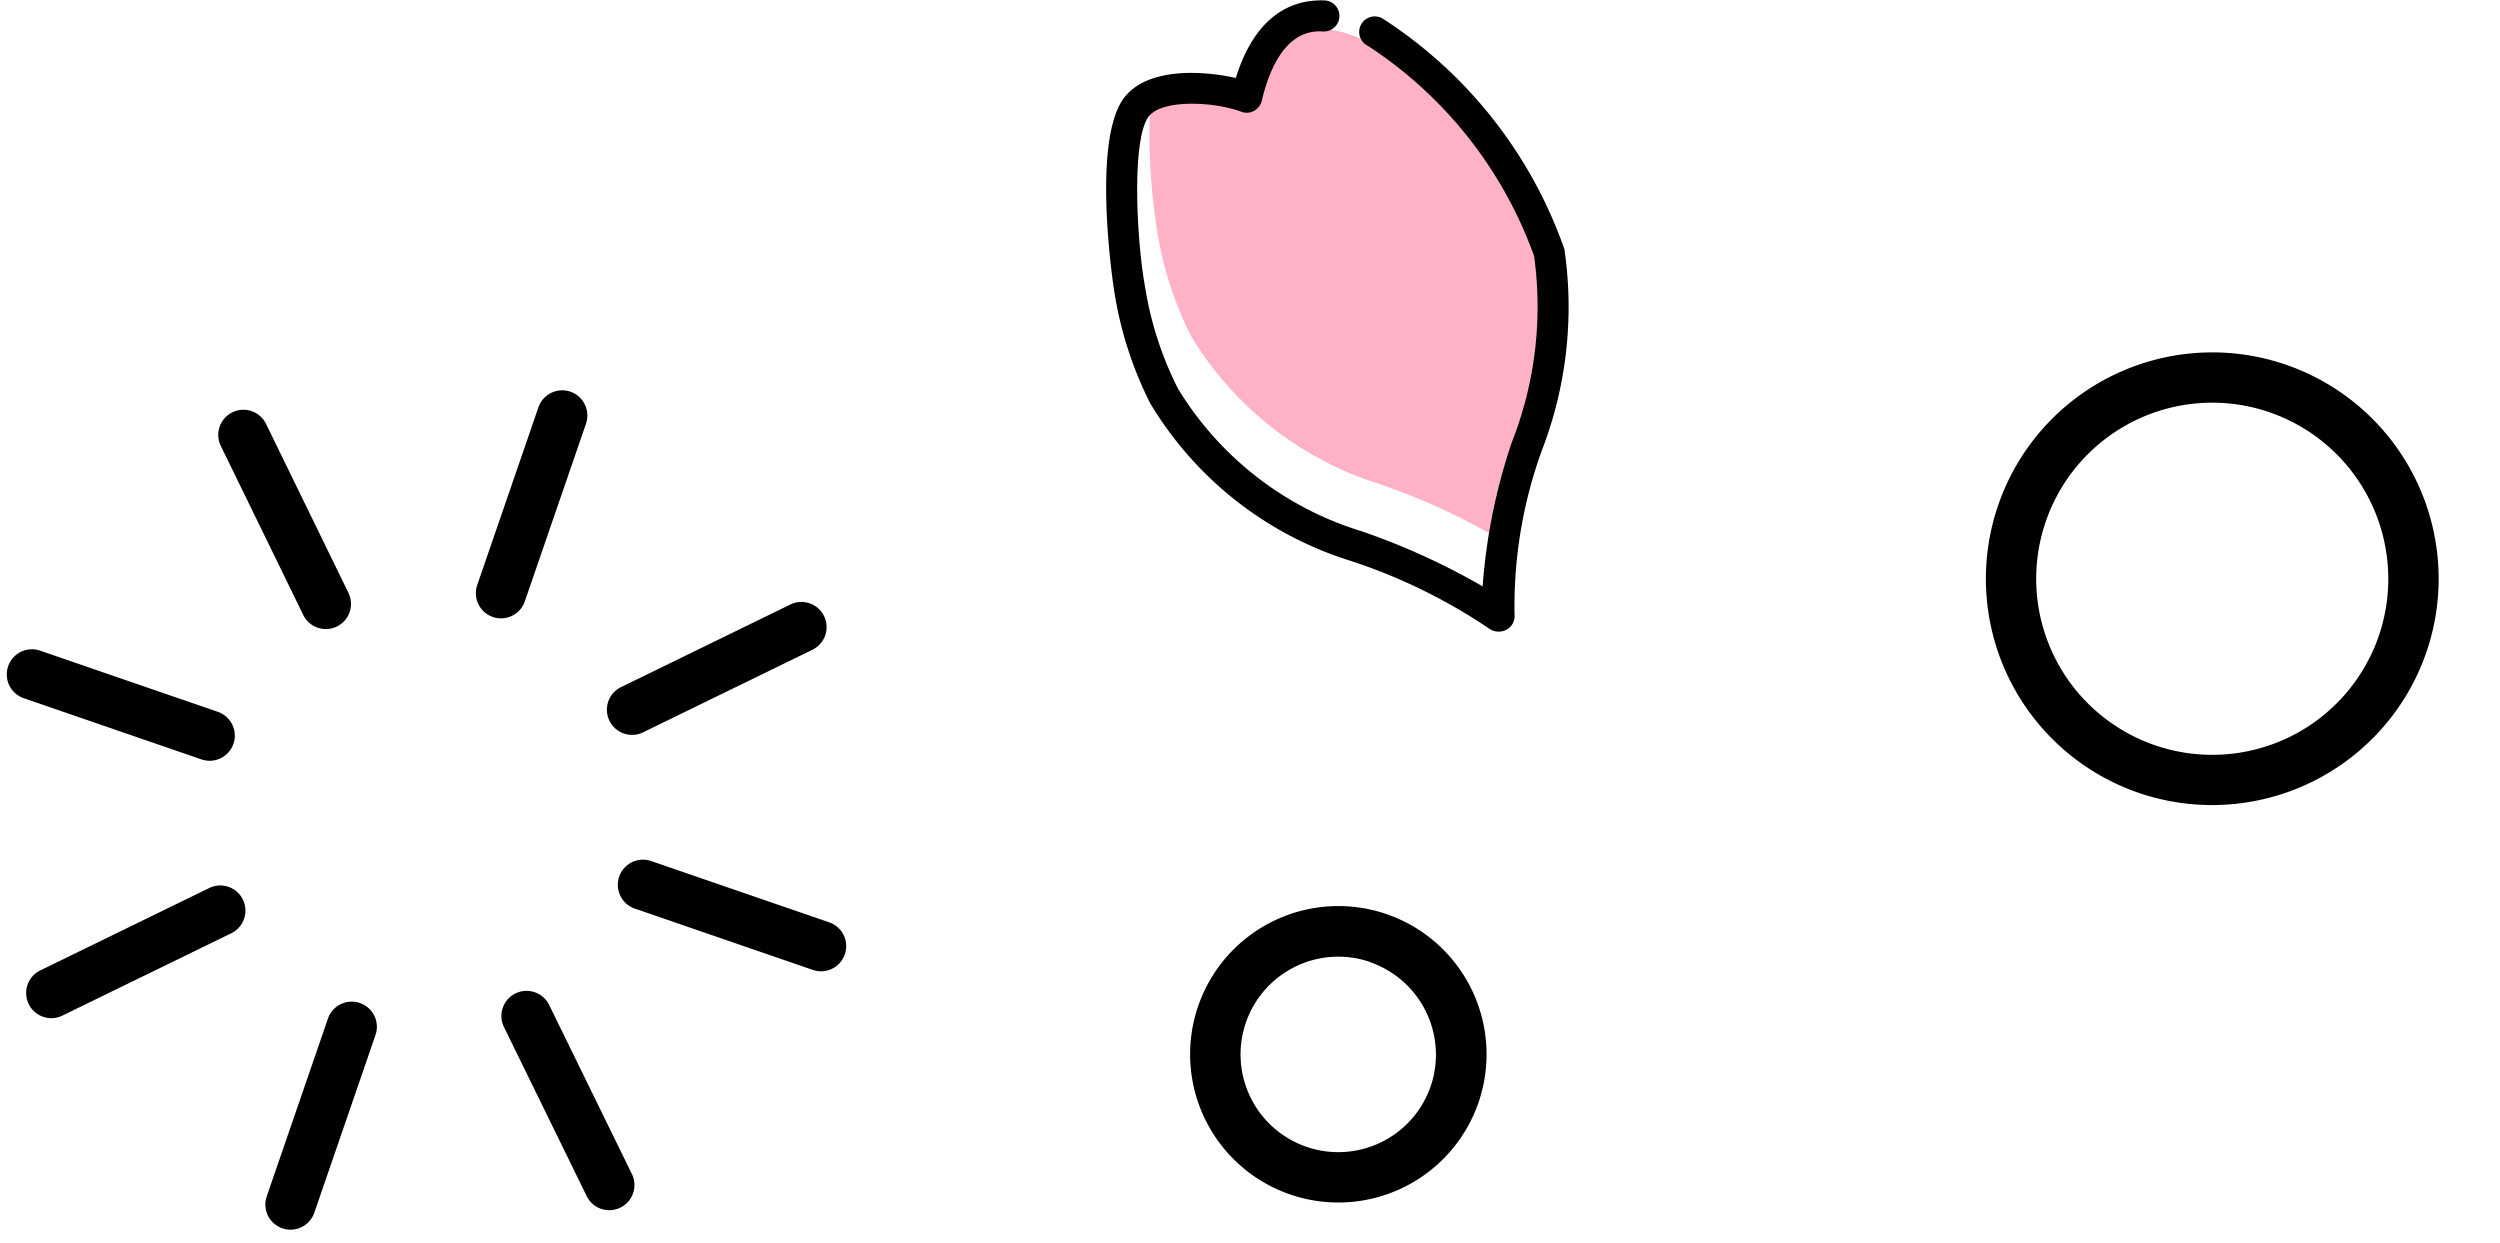 <svg xmlns="http://www.w3.org/2000/svg" width="55.66" height="27.666" viewBox="0 0 55.66 27.666">
  <g id="グループ_6525" data-name="グループ 6525" transform="translate(-3597.677 -2354.282)">
    <path id="パス_6159" data-name="パス 6159" d="M539.74,302.569a3.3,3.3,0,1,1,3.3-3.3A3.3,3.3,0,0,1,539.74,302.569Zm0-5.473a2.176,2.176,0,1,0,2.176,2.177A2.179,2.179,0,0,0,539.74,297.1Z" transform="translate(3214.572 1919.068) rotate(19)"/>
    <path id="パス_6160" data-name="パス 6160" d="M565.068,273.747a5.04,5.04,0,1,1,5.04-5.04A5.046,5.046,0,0,1,565.068,273.747Zm0-8.96a3.92,3.92,0,1,0,3.92,3.92A3.924,3.924,0,0,0,565.068,264.787Z" transform="translate(3200.131 1929.132) rotate(19)"/>
    <g id="グループ_6523" data-name="グループ 6523" transform="translate(3601.067 2359.797) rotate(19)">
      <path id="パス_3174" data-name="パス 3174" d="M504.447,292.193a.56.56,0,0,1-.56-.56v-4.185a.56.56,0,1,1,1.12,0v4.185A.56.56,0,0,1,504.447,292.193Z" transform="translate(-494.601 -286.888)"/>
      <path id="パス_3175" data-name="パス 3175" d="M495.681,295.826a.559.559,0,0,1-.4-.164l-2.96-2.96a.56.56,0,0,1,.792-.792l2.96,2.96a.56.56,0,0,1-.4.956Z" transform="translate(-489.441 -289.026)"/>
      <path id="パス_3176" data-name="パス 3176" d="M492.049,304.606h-4.185a.56.56,0,1,1,0-1.12h4.185a.56.56,0,1,1,0,1.12Z" transform="translate(-487.304 -294.191)"/>
      <path id="パス_3177" data-name="パス 3177" d="M492.722,314.006a.56.56,0,0,1-.4-.956l2.96-2.959a.56.56,0,0,1,.792.792l-2.96,2.959A.556.556,0,0,1,492.722,314.006Z" transform="translate(-489.441 -297.025)"/>
      <path id="パス_3178" data-name="パス 3178" d="M504.447,317.9a.56.56,0,0,1-.56-.56v-4.185a.56.56,0,1,1,1.12,0v4.185A.56.56,0,0,1,504.447,317.9Z" transform="translate(-494.601 -298.2)"/>
      <path id="パス_3179" data-name="パス 3179" d="M513.855,314.005a.557.557,0,0,1-.4-.164l-2.967-2.959a.56.56,0,1,1,.791-.793l2.967,2.959a.56.56,0,0,1-.4.956Z" transform="translate(-497.435 -297.025)"/>
      <path id="パス_3180" data-name="パス 3180" d="M517.751,304.606h-4.193a.56.56,0,1,1,0-1.12h4.193a.56.56,0,0,1,0,1.12Z" transform="translate(-498.61 -294.191)"/>
      <path id="パス_3181" data-name="パス 3181" d="M510.888,295.834a.56.56,0,0,1-.4-.956l2.967-2.967a.56.56,0,0,1,.792.792l-2.967,2.967A.556.556,0,0,1,510.888,295.834Z" transform="translate(-497.435 -289.026)"/>
    </g>
    <g id="グループ_6524" data-name="グループ 6524" transform="translate(3622.304 2354.282)">
      <path id="パス_5196" data-name="パス 5196" d="M956.969,256.361a14.644,14.644,0,0,1,2.7,1.248c.388-2.079,1.465-4.128.988-6.181-.557-2.4-5.437-7.976-6.61-3.532-.01.037-.018.077-.028.114a3.128,3.128,0,0,0-2.179.02,13.529,13.529,0,0,0,.161,2.688,7.889,7.889,0,0,0,.758,2.349A7.538,7.538,0,0,0,956.969,256.361Z" transform="translate(-950.864 -245.578)" fill="#ffb1c6"/>
      <path id="パス_5198" data-name="パス 5198" d="M959.336,258.41a.346.346,0,0,0,.345-.376,10.182,10.182,0,0,1,.6-3.637,8.872,8.872,0,0,0,.51-4.5,10.06,10.06,0,0,0-4.026-5.122.346.346,0,1,0-.339.6,9.367,9.367,0,0,1,3.691,4.676,8.243,8.243,0,0,1-.5,4.152,12.989,12.989,0,0,0-.647,3.2,15.275,15.275,0,0,0-2.7-1.229A7.276,7.276,0,0,1,952.187,253a7.716,7.716,0,0,1-.736-2.285c-.188-1.053-.3-3.288.09-3.779.3-.382,1.455-.327,2.055-.1a.346.346,0,0,0,.457-.244l.027-.11c.39-1.479,1.114-1.446,1.349-1.433a.346.346,0,0,0,.032-.691c-.662-.028-1.526.252-1.986,1.726-.711-.161-1.945-.245-2.477.428-.757.959-.234,4.3-.228,4.33a8.368,8.368,0,0,0,.8,2.486,7.956,7.956,0,0,0,4.468,3.509,12.393,12.393,0,0,1,3.089,1.514A.344.344,0,0,0,959.336,258.41Z" transform="translate(-950.588 -244.348)"/>
    </g>
  </g>
</svg>
